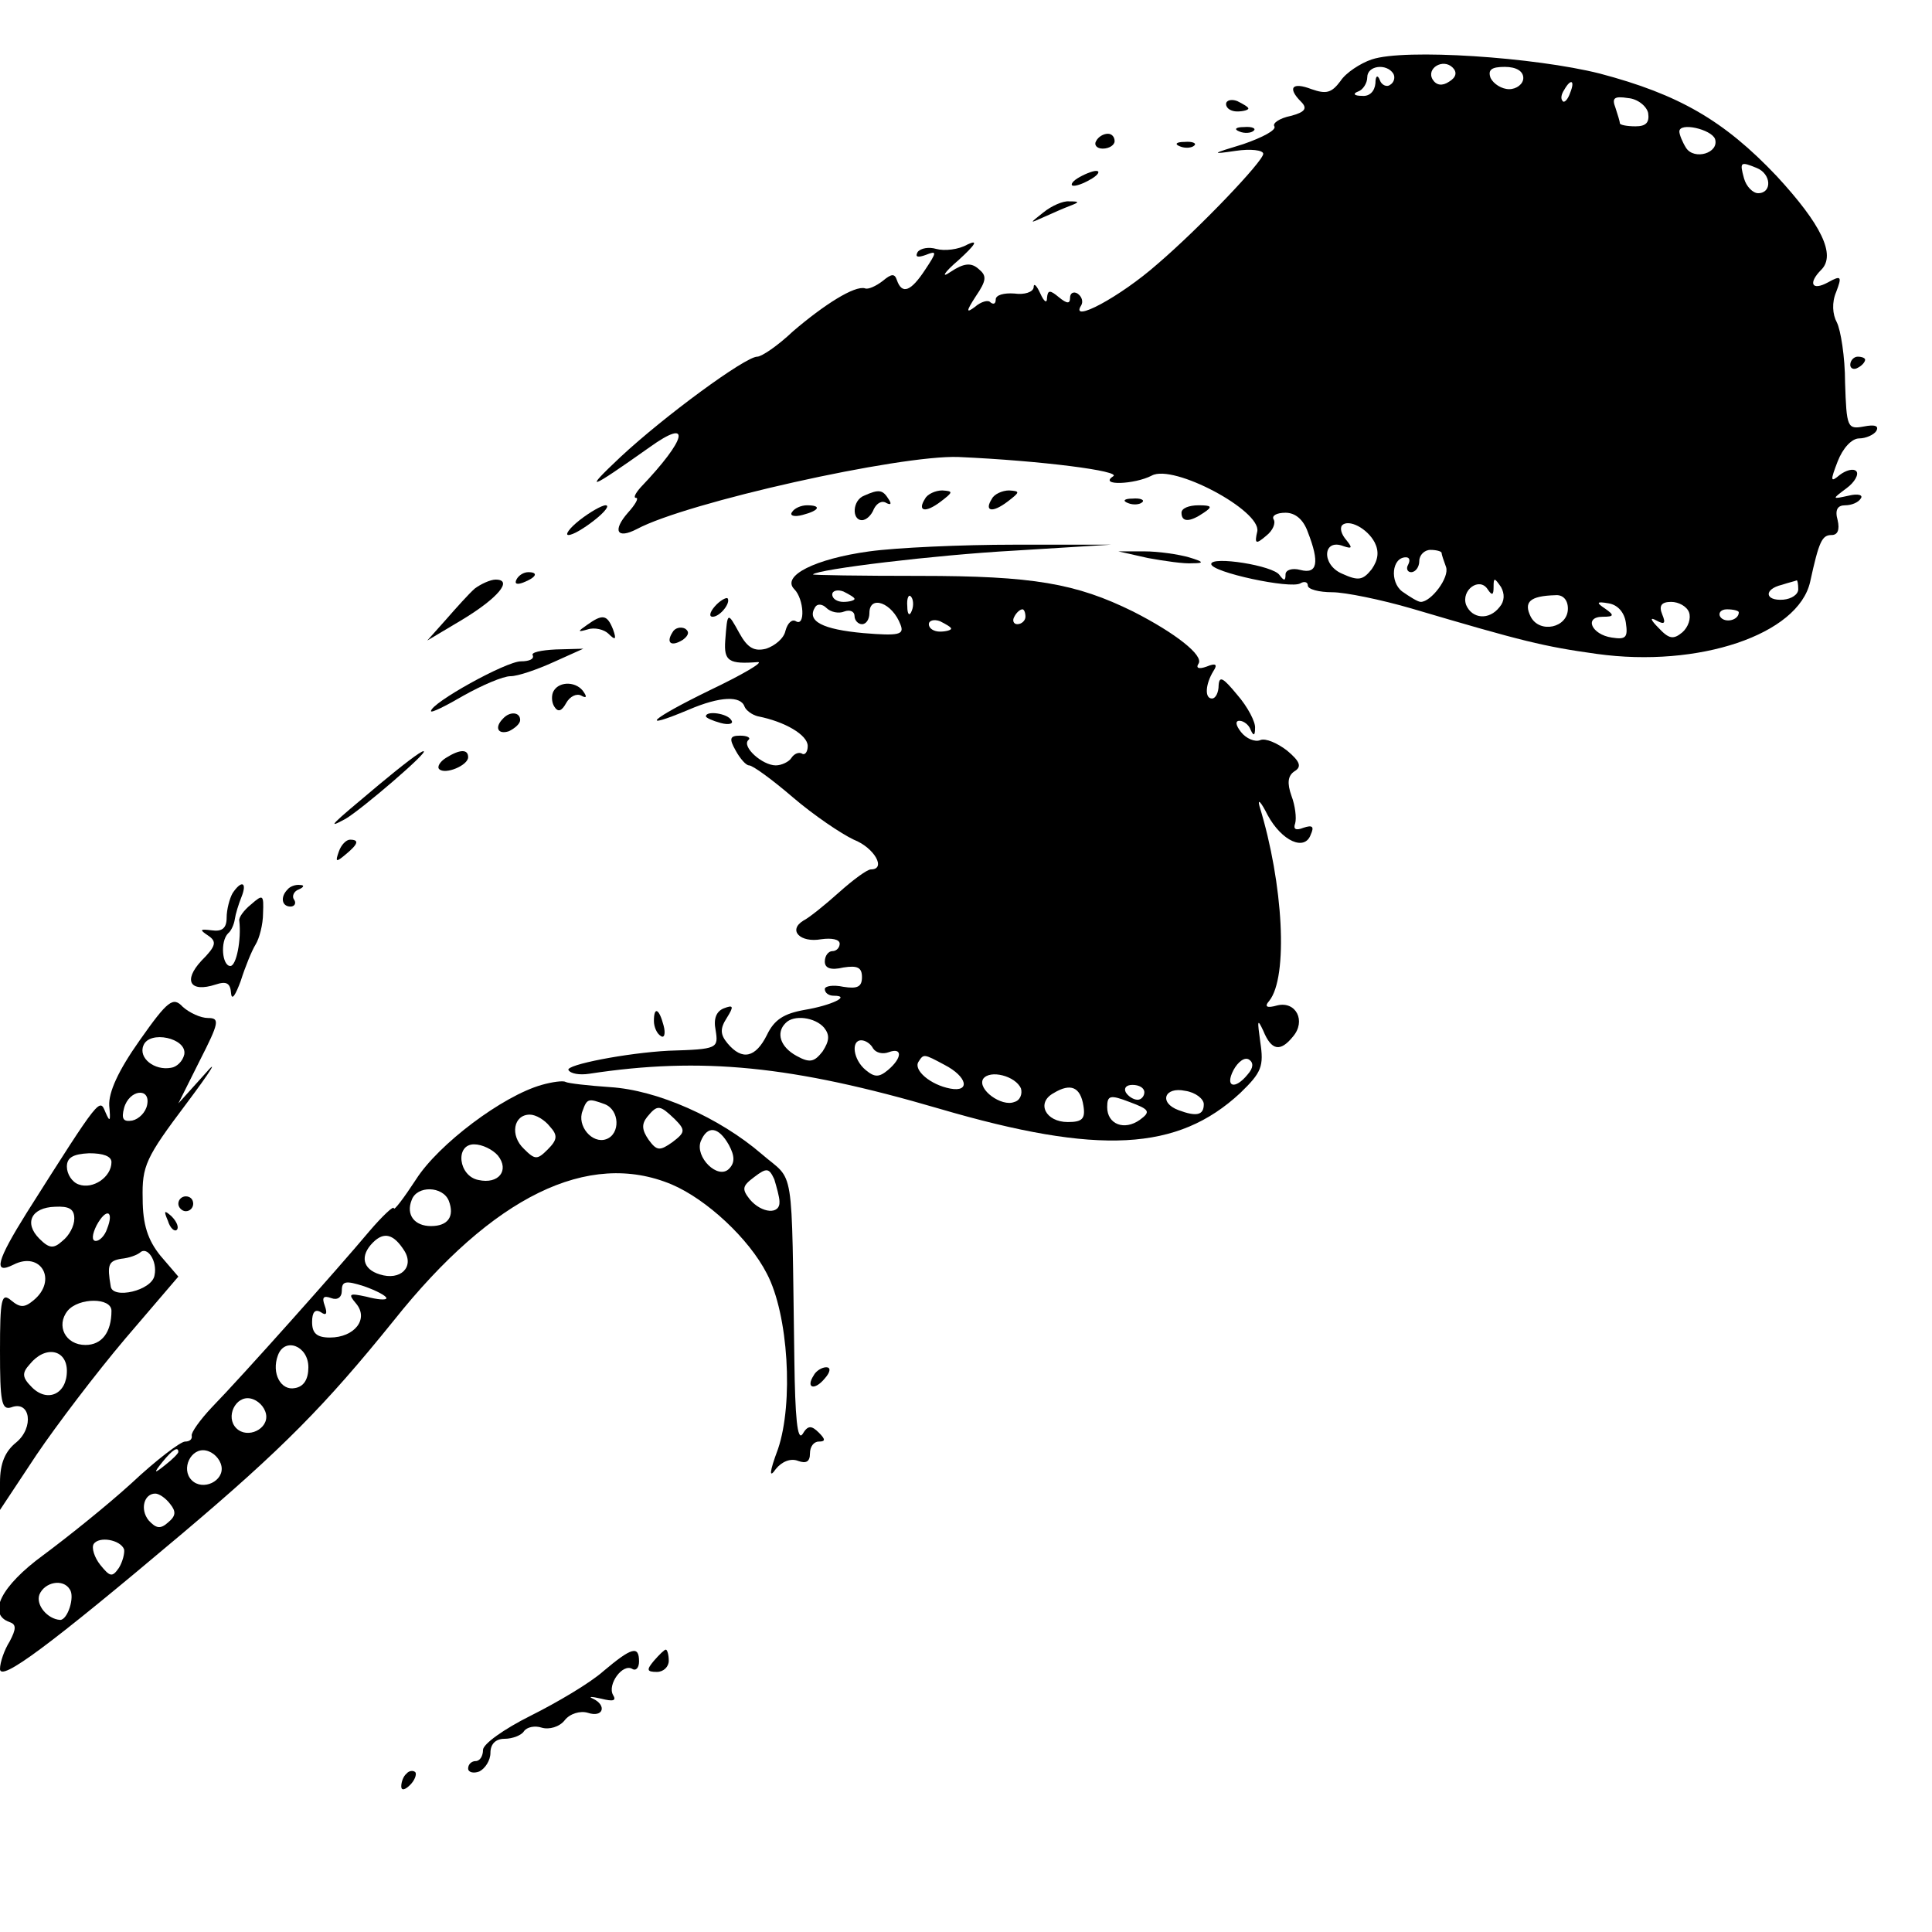 <?xml version="1.0" standalone="no"?>
<!DOCTYPE svg PUBLIC "-//W3C//DTD SVG 20010904//EN"
 "http://www.w3.org/TR/2001/REC-SVG-20010904/DTD/svg10.dtd">
<svg version="1.0" xmlns="http://www.w3.org/2000/svg"
 width="260pt" height="260pt" viewBox="0 0 260 260"
 preserveAspectRatio="xMidYMid meet">
<g transform="translate(0,260) scale(0.1,-0.1)"
fill="#000000" stroke="none">
<path d="M1846 2520 c-15 -5 -35 -18 -42 -29 -12 -16 -19 -18 -39 -11 -26 10
-33 2 -14 -17 9 -9 5 -14 -14 -19 -15 -3 -25 -10 -22 -14 3 -5 -16 -15 -42
-24 -43 -13 -44 -14 -10 -9 20 3 37 1 37 -4 0 -10 -86 -100 -142 -148 -51 -45
-119 -81 -103 -56 3 5 1 12 -5 16 -5 3 -10 1 -10 -6 0 -8 -4 -8 -15 1 -12 10
-15 10 -16 -1 0 -8 -4 -5 -9 6 -5 11 -9 15 -9 8 -1 -6 -12 -10 -26 -8 -14 1
-25 -2 -25 -8 0 -6 -3 -7 -7 -4 -3 4 -13 1 -21 -6 -12 -9 -12 -6 1 14 15 22
15 28 4 37 -10 9 -20 8 -38 -4 -13 -9 -9 -1 11 16 23 21 27 28 12 21 -12 -7
-31 -9 -42 -6 -10 3 -21 1 -25 -4 -4 -7 0 -8 11 -4 15 6 15 4 -1 -20 -19 -29
-31 -34 -38 -14 -3 9 -7 9 -19 -1 -9 -7 -20 -12 -24 -10 -14 4 -55 -22 -97
-58 -20 -19 -42 -34 -48 -34 -16 0 -125 -80 -184 -135 -51 -48 -43 -45 39 13
57 41 51 12 -12 -54 -7 -8 -10 -14 -6 -14 4 0 -1 -9 -11 -20 -21 -24 -15 -36
12 -22 67 36 354 100 433 97 112 -5 220 -19 208 -26 -20 -13 29 -11 52 1 29
16 147 -47 142 -75 -4 -17 -2 -18 12 -6 9 7 13 17 10 22 -3 5 4 9 16 9 13 0
24 -9 30 -26 16 -41 13 -57 -10 -51 -11 3 -20 0 -20 -6 0 -9 -2 -9 -8 -1 -8
13 -92 26 -92 15 0 -11 107 -34 120 -26 5 3 10 2 10 -3 0 -5 15 -9 33 -9 17 0
66 -10 107 -22 149 -44 177 -51 249 -61 137 -19 271 26 287 97 12 55 16 63 29
63 8 0 11 7 8 20 -4 14 0 20 10 20 9 0 18 4 21 9 4 5 -4 7 -16 4 -23 -5 -23
-5 -3 10 11 8 17 19 13 23 -4 4 -14 1 -22 -5 -13 -11 -13 -8 -3 18 7 18 19 31
29 31 9 0 20 5 23 10 4 7 -2 9 -17 6 -22 -4 -23 -1 -25 59 0 35 -6 71 -11 81
-6 11 -7 27 -1 41 8 21 7 23 -11 13 -22 -12 -27 -1 -9 17 20 20 0 61 -60 126
-71 75 -132 110 -238 138 -87 22 -263 34 -307 19z m104 -30 c-9 -6 -17 -5 -22
3 -9 15 14 29 27 16 6 -6 5 -13 -5 -19z m-75 11 c3 -5 1 -12 -4 -15 -5 -4 -12
0 -14 6 -3 8 -6 6 -6 -4 -1 -11 -8 -18 -18 -17 -11 0 -13 3 -5 6 6 2 12 11 12
19 0 16 26 19 35 5z m175 -6 c0 -8 -9 -15 -19 -15 -10 0 -21 7 -25 15 -4 11 1
15 19 15 16 0 25 -6 25 -15z m63 -20 c-3 -9 -8 -14 -10 -11 -3 3 -2 9 2 15 9
16 15 13 8 -4z m105 -27 c2 -13 -3 -18 -17 -18 -12 0 -21 2 -21 4 0 2 -3 12
-6 21 -5 13 -2 16 17 13 13 -1 25 -11 27 -20z m90 -35 c6 -19 -28 -29 -39 -12
-5 8 -9 18 -9 22 0 13 43 3 48 -10z m56 -39 c20 -8 21 -34 2 -34 -7 0 -16 9
-19 20 -6 22 -5 23 17 14z m-514 -504 c6 -12 5 -23 -4 -36 -12 -15 -18 -16
-40 -6 -28 12 -26 48 2 37 12 -4 12 -2 4 8 -7 8 -9 16 -6 20 9 9 34 -4 44 -23z
m90 -14 c0 -2 3 -11 6 -19 5 -14 -20 -47 -34 -47 -4 0 -15 7 -25 14 -17 13
-14 46 5 46 5 0 6 -4 3 -10 -3 -5 -1 -10 4 -10 6 0 11 7 11 15 0 8 7 15 15 15
8 0 15 -2 15 -4z m70 -46 c0 13 1 13 10 0 5 -9 5 -19 -2 -27 -14 -18 -37 -16
-45 3 -7 20 18 38 29 21 6 -9 8 -8 8 3z m410 -3 c0 -7 -9 -13 -20 -14 -25 -2
-27 14 -2 20 9 3 18 5 20 6 1 0 2 -5 2 -12z m-310 -26 c0 -26 -38 -34 -50 -11
-10 20 -1 28 33 29 10 1 17 -6 17 -18z m78 -19 c3 -20 0 -23 -19 -20 -27 4
-38 28 -12 28 15 0 16 2 3 11 -12 8 -12 10 5 7 12 -2 21 -12 23 -26z m85 14
c3 -8 -1 -20 -9 -27 -12 -10 -18 -9 -32 6 -11 11 -12 15 -3 10 11 -6 13 -4 8
8 -5 12 -1 17 12 17 10 0 21 -6 24 -14z m67 0 c0 -11 -19 -15 -25 -6 -3 5 1
10 9 10 9 0 16 -2 16 -4z"/>
<path d="M1650 2460 c0 -6 7 -10 15 -10 8 0 15 2 15 4 0 2 -7 6 -15 10 -8 3
-15 1 -15 -4z"/>
<path d="M1668 2423 c7 -3 16 -2 19 1 4 3 -2 6 -13 5 -11 0 -14 -3 -6 -6z"/>
<path d="M1475 2410 c-3 -5 1 -10 9 -10 9 0 16 5 16 10 0 6 -4 10 -9 10 -6 0
-13 -4 -16 -10z"/>
<path d="M1588 2403 c7 -3 16 -2 19 1 4 3 -2 6 -13 5 -11 0 -14 -3 -6 -6z"/>
<path d="M1450 2360 c-8 -5 -10 -10 -5 -10 6 0 17 5 25 10 8 5 11 10 5 10 -5
0 -17 -5 -25 -10z"/>
<path d="M1404 2314 c-19 -15 -19 -15 1 -6 11 5 27 12 35 15 13 5 13 6 -1 6
-8 1 -24 -6 -35 -15z"/>
<path d="M2490 2109 c0 -5 5 -7 10 -4 6 3 10 8 10 11 0 2 -4 4 -10 4 -5 0 -10
-5 -10 -11z"/>
<path d="M1163 1933 c-16 -6 -17 -33 -3 -33 6 0 13 7 16 15 4 8 11 12 17 8 6
-3 7 -1 3 5 -8 13 -13 14 -33 5z"/>
<path d="M1245 1929 c-11 -17 0 -20 21 -4 17 13 17 14 2 15 -9 0 -20 -5 -23
-11z"/>
<path d="M1335 1929 c-11 -17 0 -20 21 -4 17 13 17 14 2 15 -9 0 -20 -5 -23
-11z"/>
<path d="M1518 1923 c7 -3 16 -2 19 1 4 3 -2 6 -13 5 -11 0 -14 -3 -6 -6z"/>
<path d="M780 1900 c-14 -11 -20 -20 -15 -20 6 0 21 9 35 20 14 11 21 20 15
20 -5 0 -21 -9 -35 -20z"/>
<path d="M1066 1911 c-4 -5 3 -7 14 -4 23 6 26 13 6 13 -8 0 -17 -4 -20 -9z"/>
<path d="M1590 1910 c0 -13 11 -13 30 0 12 8 11 10 -7 10 -13 0 -23 -4 -23
-10z"/>
<path d="M1170 1858 c-73 -10 -119 -33 -101 -51 13 -13 15 -51 2 -43 -5 3 -11
-2 -14 -13 -2 -10 -14 -20 -26 -24 -16 -4 -25 1 -36 21 -16 29 -16 29 -19 -10
-2 -28 5 -32 44 -29 8 0 -21 -17 -65 -38 -80 -39 -97 -55 -28 -26 42 18 70 19
75 4 2 -5 10 -11 18 -13 36 -7 67 -25 67 -40 0 -8 -4 -13 -8 -10 -4 2 -10 0
-14 -6 -3 -5 -13 -10 -21 -10 -18 0 -46 25 -37 34 4 3 -1 6 -11 6 -14 0 -15
-4 -6 -20 6 -11 14 -20 18 -20 5 0 31 -19 59 -43 28 -24 65 -49 82 -57 28 -11
44 -40 23 -40 -5 0 -24 -14 -43 -31 -19 -17 -40 -34 -48 -38 -21 -13 -4 -30
24 -25 14 2 25 0 25 -6 0 -5 -4 -10 -10 -10 -5 0 -10 -6 -10 -14 0 -9 8 -12
25 -8 19 3 25 0 25 -13 0 -13 -6 -16 -25 -13 -14 3 -25 1 -25 -3 0 -5 5 -9 12
-9 24 0 -3 -13 -39 -19 -28 -5 -41 -13 -51 -34 -15 -30 -33 -35 -53 -11 -10
12 -10 20 -1 34 10 16 9 18 -4 13 -10 -4 -14 -14 -11 -29 4 -25 3 -26 -63 -28
-57 -3 -139 -19 -135 -26 3 -5 15 -7 28 -5 151 23 273 11 471 -47 215 -63 321
-57 405 21 29 28 32 36 27 69 -4 29 -4 32 4 15 11 -27 23 -29 40 -8 18 21 4
48 -21 42 -14 -4 -18 -2 -11 6 26 32 19 158 -13 262 -3 11 2 6 11 -12 19 -35
50 -49 58 -26 5 11 2 13 -10 9 -10 -4 -14 -2 -11 6 2 7 0 24 -5 37 -6 17 -5
27 4 33 10 6 8 13 -10 28 -13 10 -29 17 -36 14 -7 -3 -19 2 -26 11 -7 9 -8 15
-2 15 6 0 13 -6 15 -12 4 -9 6 -8 6 2 1 8 -10 29 -24 45 -19 23 -24 26 -25 13
0 -10 -4 -18 -9 -18 -10 0 -9 19 2 37 6 9 3 11 -9 6 -11 -4 -15 -2 -11 4 7 11
-31 41 -88 70 -77 38 -135 48 -287 48 -80 0 -145 1 -144 2 7 7 163 26 271 32
l130 8 -130 0 c-71 0 -159 -4 -195 -9z m-20 -64 c0 -2 -7 -4 -15 -4 -8 0 -15
4 -15 10 0 5 7 7 15 4 8 -4 15 -8 15 -10z m77 -16 c-3 -8 -6 -5 -6 6 -1 11 2
17 5 13 3 -3 4 -12 1 -19z m-91 -1 c8 3 14 0 14 -6 0 -6 5 -11 10 -11 6 0 10
7 10 15 0 25 31 14 42 -16 5 -13 -2 -15 -50 -11 -55 5 -77 16 -65 35 3 5 10 4
15 -1 6 -6 17 -8 24 -5z m244 -7 c0 -5 -5 -10 -11 -10 -5 0 -7 5 -4 10 3 6 8
10 11 10 2 0 4 -4 4 -10z m-100 -16 c0 -2 -7 -4 -15 -4 -8 0 -15 4 -15 10 0 5
7 7 15 4 8 -4 15 -8 15 -10z m-171 -537 c8 -10 7 -18 -2 -32 -11 -14 -17 -16
-35 -6 -22 12 -28 31 -15 44 11 12 40 8 52 -6z m66 -28 c4 -6 13 -8 21 -5 19
7 18 -8 -1 -24 -12 -10 -18 -10 -30 0 -17 14 -20 40 -6 40 6 0 13 -5 16 -11z
m96 -22 c31 -16 35 -37 8 -32 -27 5 -50 25 -43 36 7 11 7 11 35 -4z m408 -13
c-17 -21 -31 -17 -19 6 6 11 15 18 21 14 6 -4 6 -11 -2 -20z m-305 -19 c2 -7
-1 -16 -9 -18 -17 -7 -50 17 -42 31 9 13 44 4 51 -13z m84 -23 c3 -18 -2 -22
-21 -22 -30 0 -43 26 -19 39 23 14 36 8 40 -17z m82 18 c0 -5 -4 -10 -9 -10
-6 0 -13 5 -16 10 -3 6 1 10 9 10 9 0 16 -4 16 -10z m80 -16 c0 -15 -10 -17
-34 -8 -27 10 -19 32 9 26 14 -2 25 -11 25 -18z m-86 -21 c-21 -15 -44 -6 -44
17 0 16 4 17 30 7 27 -10 29 -13 14 -24z"/>
<path d="M1545 1849 c22 -4 49 -8 60 -7 16 0 15 2 -5 8 -14 4 -41 8 -60 8
l-35 0 40 -9z"/>
<path d="M695 1820 c-3 -6 1 -7 9 -4 18 7 21 14 7 14 -6 0 -13 -4 -16 -10z"/>
<path d="M639 1808 c-8 -7 -25 -26 -39 -42 l-25 -28 47 28 c48 29 69 54 45 54
-7 0 -20 -6 -28 -12z"/>
<path d="M962 1784 c-7 -8 -8 -14 -3 -14 10 0 25 19 20 25 -2 1 -10 -3 -17
-11z"/>
<path d="M790 1759 c-13 -9 -13 -10 1 -6 9 3 22 0 28 -6 9 -9 11 -8 6 6 -8 20
-14 21 -35 6z"/>
<path d="M905 1749 c-9 -14 -2 -20 14 -10 8 6 9 11 3 15 -6 3 -14 1 -17 -5z"/>
<path d="M717 1718 c2 -5 -5 -8 -16 -8 -20 0 -121 -56 -121 -67 0 -3 20 7 44
21 25 14 53 26 63 26 10 0 36 9 58 19 l40 18 -37 -1 c-20 -1 -34 -4 -31 -8z"/>
<path d="M745 1670 c-3 -5 -3 -15 1 -21 5 -8 10 -6 16 5 5 9 14 13 20 10 7 -4
8 -2 4 4 -9 15 -33 16 -41 2z"/>
<path d="M677 1633 c-12 -12 -7 -22 8 -17 8 4 15 10 15 15 0 11 -14 12 -23 2z"/>
<path d="M950 1636 c0 -2 9 -6 20 -9 11 -3 18 -1 14 4 -5 9 -34 13 -34 5z"/>
<path d="M510 1544 c-67 -56 -71 -60 -45 -46 22 13 113 91 105 91 -3 1 -30
-20 -60 -45z"/>
<path d="M600 1580 c-8 -5 -12 -12 -9 -15 8 -8 39 5 39 16 0 11 -11 11 -30 -1z"/>
<path d="M456 1454 c-5 -14 -4 -15 9 -4 17 14 19 20 6 20 -5 0 -12 -7 -15 -16z"/>
<path d="M313 1398 c-4 -7 -8 -22 -8 -33 0 -14 -6 -19 -20 -17 -16 2 -17 1 -5
-7 12 -8 11 -14 -9 -34 -25 -27 -15 -43 19 -32 15 5 20 2 21 -12 1 -10 6 -2
13 17 6 19 15 41 20 49 5 8 10 27 10 42 1 25 0 26 -16 12 -10 -8 -17 -18 -16
-22 3 -26 -4 -61 -12 -61 -11 0 -14 33 -3 44 4 3 8 12 9 19 1 7 5 20 9 30 8
20 0 23 -12 5z"/>
<path d="M387 1403 c-10 -10 -8 -23 4 -23 5 0 8 4 5 9 -4 5 0 12 6 14 7 3 8 6
2 6 -6 1 -14 -2 -17 -6z"/>
<path d="M188 1200 c-29 -41 -42 -70 -41 -88 2 -21 1 -23 -5 -9 -8 19 -6 23
-106 -135 -40 -64 -46 -84 -18 -70 37 19 60 -21 27 -48 -12 -10 -18 -10 -30 0
-13 11 -15 2 -15 -68 0 -68 2 -80 15 -76 26 10 31 -27 7 -47 -15 -12 -22 -28
-22 -54 l0 -37 49 74 c27 40 81 111 120 157 l71 83 -24 28 c-17 21 -24 42 -24
77 -1 44 4 55 59 128 33 44 44 62 25 40 l-36 -40 29 58 c26 51 27 57 11 57
-10 0 -25 7 -34 15 -13 14 -20 9 -58 -45z m60 -19 c-2 -9 -10 -17 -18 -18 -22
-4 -44 13 -37 30 8 21 59 10 55 -12z m-50 -68 c-2 -10 -11 -19 -20 -21 -12 -2
-15 2 -11 17 7 25 36 28 31 4z m-48 -77 c0 -20 -25 -37 -44 -30 -9 3 -16 14
-16 24 0 12 8 17 30 18 19 0 30 -4 30 -12z m-50 -76 c0 -10 -7 -23 -16 -30
-12 -11 -18 -10 -31 3 -21 21 -11 42 21 43 19 1 26 -3 26 -16z m44 -14 c-3 -9
-10 -16 -15 -16 -6 0 -5 9 1 21 13 24 24 20 14 -5z m64 -62 c-3 -21 -57 -33
-59 -15 -5 29 -3 34 14 37 11 1 21 5 25 8 10 10 24 -11 20 -30z m-58 -48 c0
-29 -13 -46 -35 -46 -27 0 -40 26 -24 46 15 18 59 18 59 0z m-60 -81 c0 -31
-26 -43 -47 -22 -13 13 -14 19 -3 31 21 26 50 20 50 -9z"/>
<path d="M880 1226 c0 -8 4 -17 9 -20 5 -4 7 3 4 14 -6 23 -13 26 -13 6z"/>
<path d="M729 1140 c-53 -15 -139 -80 -169 -127 -17 -26 -30 -43 -30 -39 0 4
-15 -10 -33 -31 -41 -49 -172 -196 -212 -237 -16 -17 -28 -34 -27 -38 1 -5 -3
-8 -9 -8 -6 0 -39 -25 -72 -56 -34 -31 -88 -74 -119 -97 -56 -41 -76 -79 -45
-90 9 -3 9 -9 0 -26 -7 -11 -13 -28 -13 -37 0 -18 66 31 245 182 135 114 193
173 285 287 133 167 262 230 374 183 47 -20 104 -73 128 -120 29 -55 36 -174
15 -236 -12 -32 -12 -40 -3 -27 8 10 20 15 30 11 11 -4 16 -1 16 10 0 9 5 16
12 16 9 0 9 3 0 12 -10 10 -15 10 -22 -2 -7 -10 -10 23 -11 100 -4 271 1 238
-44 277 -57 49 -140 86 -204 90 -29 2 -56 5 -60 7 -3 2 -18 0 -32 -4z m85 -26
c20 -8 21 -40 2 -47 -19 -7 -40 18 -32 38 6 17 8 17 30 9z m94 -20 c15 -15 14
-18 -3 -31 -17 -12 -21 -12 -32 3 -9 13 -10 21 -2 31 14 17 17 16 37 -3z
m-168 -10 c11 -12 10 -18 -3 -31 -14 -14 -17 -14 -32 1 -19 18 -14 46 8 46 8
0 20 -7 27 -16z m241 -25 c8 -15 8 -24 0 -32 -15 -15 -46 16 -38 37 9 22 24
20 38 -5z m-311 -14 c16 -20 1 -39 -26 -33 -27 5 -32 48 -6 48 11 0 25 -7 32
-15z m379 -62 c1 -18 -24 -16 -40 3 -11 14 -10 18 6 30 17 13 20 12 27 -3 3
-10 7 -24 7 -30z m-445 1 c8 -21 -1 -34 -24 -34 -22 0 -34 15 -26 35 7 20 42
19 50 -1z m-60 -67 c14 -22 -5 -41 -33 -32 -23 7 -27 25 -9 43 15 15 28 11 42
-11z m-24 -64 c0 -3 -12 -2 -27 2 -23 5 -25 4 -14 -9 18 -21 -2 -46 -35 -46
-18 0 -24 6 -24 21 0 13 4 18 12 13 7 -5 9 -2 5 9 -4 11 -2 14 9 10 8 -3 14 1
14 10 0 13 5 14 30 6 17 -6 30 -13 30 -16z m-105 -93 c0 -16 -6 -26 -18 -28
-19 -4 -32 20 -23 44 9 25 41 13 41 -16z m-57 -63 c4 -20 -25 -34 -40 -19 -15
15 -1 44 19 40 10 -2 19 -11 21 -21z m-118 -51 c0 -2 -8 -10 -17 -17 -16 -13
-17 -12 -4 4 13 16 21 21 21 13z m58 -19 c4 -20 -25 -34 -40 -19 -15 15 -1 44
19 40 10 -2 19 -11 21 -21z m-69 -51 c8 -10 8 -16 -3 -25 -10 -9 -16 -8 -26 3
-12 15 -6 36 9 36 5 0 14 -6 20 -14z m-62 -61 c1 -5 -2 -17 -7 -25 -9 -13 -12
-12 -25 4 -8 10 -12 23 -9 28 7 11 36 6 41 -7z m-73 -54 c7 -10 -3 -41 -13
-41 -17 1 -33 20 -28 34 7 17 32 22 41 7z"/>
<path d="M240 980 c0 -5 5 -10 10 -10 6 0 10 5 10 10 0 6 -4 10 -10 10 -5 0
-10 -4 -10 -10z"/>
<path d="M226 957 c3 -10 9 -15 12 -12 3 3 0 11 -7 18 -10 9 -11 8 -5 -6z"/>
<path d="M1095 749 c-11 -17 1 -21 15 -4 8 9 8 15 2 15 -6 0 -14 -5 -17 -11z"/>
<path d="M812 351 c-18 -16 -62 -42 -98 -60 -36 -18 -64 -38 -64 -46 0 -8 -4
-15 -10 -15 -5 0 -10 -4 -10 -10 0 -5 7 -7 15 -4 8 4 15 15 15 25 0 12 7 19
19 19 11 0 23 5 26 10 4 6 15 8 24 5 10 -3 24 1 31 10 7 9 21 13 31 10 21 -7
26 10 7 19 -7 3 -2 3 11 0 16 -4 21 -3 16 5 -8 14 13 43 26 35 5 -3 9 2 9 10
0 22 -10 19 -48 -13z"/>
<path d="M880 365 c-10 -12 -10 -15 4 -15 9 0 16 7 16 15 0 8 -2 15 -4 15 -2
0 -9 -7 -16 -15z"/>
<path d="M547 213 c-4 -3 -7 -11 -7 -17 0 -6 5 -5 12 2 6 6 9 14 7 17 -3 3 -9
2 -12 -2z"/>
</g>
</svg>
